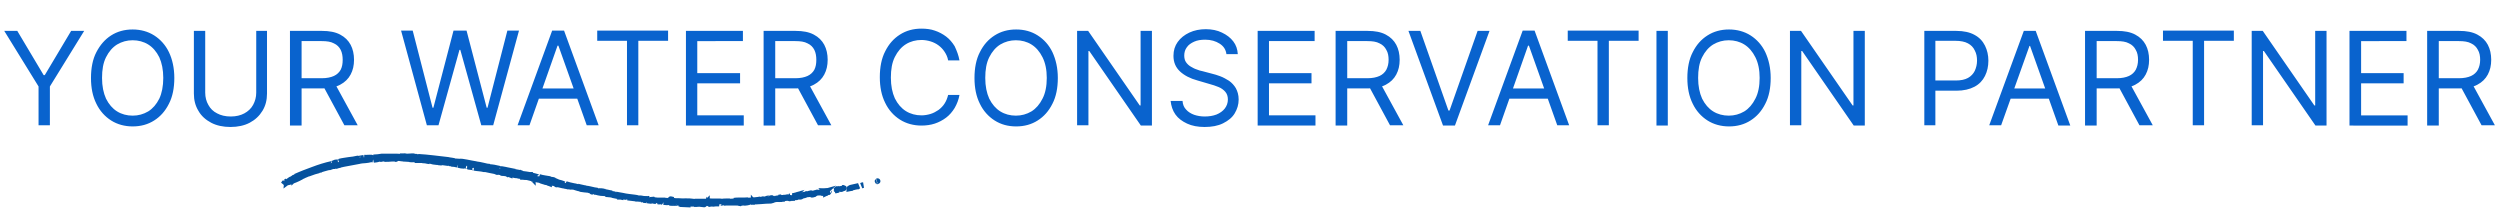<?xml version="1.0" encoding="utf-8"?>
<!-- Generator: Adobe Illustrator 27.2.0, SVG Export Plug-In . SVG Version: 6.00 Build 0)  -->
<svg version="1.1" id="Layer_1" xmlns="http://www.w3.org/2000/svg" xmlns:xlink="http://www.w3.org/1999/xlink" x="0px" y="0px"
	 viewBox="0 0 882 74" style="enable-background:new 0 0 882 74;" xml:space="preserve">
<style type="text/css">
	.st0{fill:#0963CE;}
	.st1{fill:#05529E;stroke:#05529E;stroke-width:2;}
	.st2{fill:#05529E;stroke:#05529E;stroke-miterlimit:10;}
</style>
<path class="st0" d="M1.5,10.9h4.6l9.3,15.6h0.4l9.3-15.6h4.6L17.6,30.5v13.7h-4V30.5L1.5,10.9z M61.5,27.5c0,3.5-0.6,6.6-1.9,9.1
	c-1.3,2.6-3,4.5-5.2,5.9c-2.2,1.4-4.7,2.1-7.6,2.1c-2.8,0-5.4-0.7-7.6-2.1c-2.2-1.4-4-3.4-5.2-5.9c-1.3-2.6-1.9-5.6-1.9-9.1
	c0-3.5,0.6-6.6,1.9-9.1s3-4.5,5.2-5.9c2.2-1.4,4.7-2.1,7.6-2.1c2.8,0,5.4,0.7,7.6,2.1c2.2,1.4,4,3.4,5.2,5.9S61.5,24,61.5,27.5z
	 M57.6,27.5c0-2.9-0.5-5.3-1.4-7.3c-1-2-2.3-3.5-3.9-4.5c-1.6-1-3.5-1.5-5.5-1.5c-2,0-3.8,0.5-5.5,1.5c-1.6,1-2.9,2.5-3.9,4.5
	c-1,2-1.4,4.4-1.4,7.3c0,2.9,0.5,5.3,1.4,7.3c1,2,2.3,3.5,3.9,4.5c1.6,1,3.5,1.5,5.5,1.5c2,0,3.8-0.5,5.5-1.5c1.6-1,2.9-2.5,3.9-4.5
	C57.1,32.9,57.6,30.4,57.6,27.5z M90.2,10.9h4v22.1c0,2.3-0.5,4.3-1.6,6.1c-1.1,1.8-2.6,3.2-4.5,4.2c-1.9,1-4.2,1.5-6.8,1.5
	c-2.6,0-4.9-0.5-6.8-1.5c-1.9-1-3.5-2.4-4.5-4.2c-1.1-1.8-1.6-3.8-1.6-6.1V10.9h4v21.8c0,1.6,0.4,3.1,1.1,4.3c0.7,1.3,1.7,2.3,3.1,3
	c1.3,0.7,2.9,1.1,4.8,1.1c1.9,0,3.5-0.4,4.8-1.1c1.3-0.7,2.4-1.7,3.1-3c0.7-1.3,1.1-2.7,1.1-4.3V10.9z M102.3,44.2V10.9h11.3
	c2.6,0,4.7,0.4,6.4,1.3c1.7,0.9,2.9,2.1,3.7,3.6c0.8,1.5,1.2,3.3,1.2,5.3c0,2-0.4,3.7-1.2,5.2c-0.8,1.5-2,2.7-3.7,3.6
	c-1.7,0.9-3.8,1.3-6.4,1.3h-9.1v-3.6h9c1.8,0,3.2-0.3,4.3-0.8c1.1-0.5,1.9-1.3,2.4-2.2c0.5-1,0.7-2.1,0.7-3.5c0-1.3-0.2-2.5-0.7-3.5
	c-0.5-1-1.3-1.8-2.4-2.3c-1.1-0.6-2.5-0.8-4.3-0.8h-7.1v29.8H102.3z M118,29.2l8.2,15h-4.7l-8.1-15H118z M150.6,44.2l-9.1-33.4h4.1
	l7,27.2h0.3l7.1-27.2h4.6l7.1,27.2h0.3l7-27.2h4.1l-9.1,33.4h-4.2l-7.4-26.6h-0.3l-7.4,26.6H150.6z M186.8,44.2h-4.2l12.2-33.4h4.2
	l12.2,33.4H207l-10-28.1h-0.3L186.8,44.2z M188.4,31.2h17.1v3.6h-17.1V31.2z M210.7,14.4v-3.6h25v3.6h-10.5v29.8h-4V14.4H210.7z
	 M242,44.2V10.9h20.1v3.6H246v11.3h15.1v3.6H246v11.3h16.4v3.6H242z M269.4,44.2V10.9h11.3c2.6,0,4.7,0.4,6.4,1.3
	c1.7,0.9,2.9,2.1,3.7,3.6c0.8,1.5,1.2,3.3,1.2,5.3c0,2-0.4,3.7-1.2,5.2c-0.8,1.5-2,2.7-3.7,3.6c-1.7,0.9-3.8,1.3-6.4,1.3h-9.1v-3.6
	h9c1.8,0,3.2-0.3,4.3-0.8c1.1-0.5,1.9-1.3,2.4-2.2c0.5-1,0.7-2.1,0.7-3.5c0-1.3-0.2-2.5-0.7-3.5c-0.5-1-1.3-1.8-2.4-2.3
	c-1.1-0.6-2.5-0.8-4.3-0.8h-7.1v29.8H269.4z M285.1,29.2l8.2,15h-4.7l-8.1-15H285.1z M338.5,21.3h-4c-0.2-1.2-0.7-2.2-1.3-3.1
	c-0.6-0.9-1.3-1.6-2.1-2.2c-0.8-0.6-1.8-1.1-2.8-1.4c-1-0.3-2.1-0.5-3.2-0.5c-2,0-3.9,0.5-5.5,1.5c-1.6,1-2.9,2.5-3.9,4.5
	c-1,2-1.4,4.4-1.4,7.3c0,2.9,0.5,5.3,1.4,7.3c1,2,2.3,3.5,3.9,4.5c1.6,1,3.5,1.5,5.5,1.5c1.1,0,2.2-0.2,3.2-0.5
	c1-0.3,1.9-0.8,2.8-1.4c0.8-0.6,1.6-1.4,2.1-2.2c0.6-0.9,1-1.9,1.3-3.1h4c-0.3,1.7-0.9,3.2-1.7,4.6c-0.8,1.3-1.8,2.5-3,3.4
	c-1.2,0.9-2.5,1.6-4,2.1c-1.5,0.5-3.1,0.7-4.7,0.7c-2.8,0-5.4-0.7-7.6-2.1c-2.2-1.4-4-3.4-5.2-5.9c-1.3-2.6-1.9-5.6-1.9-9.1
	c0-3.5,0.6-6.6,1.9-9.1c1.3-2.6,3-4.5,5.2-5.9c2.2-1.4,4.7-2.1,7.6-2.1c1.7,0,3.3,0.2,4.7,0.7c1.5,0.5,2.8,1.2,4,2.1
	c1.2,0.9,2.2,2.1,3,3.4C337.6,18,338.2,19.6,338.5,21.3z M373.2,27.5c0,3.5-0.6,6.6-1.9,9.1c-1.3,2.6-3,4.5-5.2,5.9
	c-2.2,1.4-4.7,2.1-7.6,2.1s-5.4-0.7-7.6-2.1c-2.2-1.4-4-3.4-5.2-5.9c-1.3-2.6-1.9-5.6-1.9-9.1c0-3.5,0.6-6.6,1.9-9.1
	c1.3-2.6,3-4.5,5.2-5.9c2.2-1.4,4.7-2.1,7.6-2.1s5.4,0.7,7.6,2.1c2.2,1.4,4,3.4,5.2,5.9C372.5,21,373.2,24,373.2,27.5z M369.3,27.5
	c0-2.9-0.5-5.3-1.5-7.3c-1-2-2.3-3.5-3.9-4.5c-1.6-1-3.5-1.5-5.5-1.5c-2,0-3.8,0.5-5.5,1.5c-1.6,1-2.9,2.5-3.9,4.5
	c-1,2-1.4,4.4-1.4,7.3c0,2.9,0.5,5.3,1.4,7.3c1,2,2.3,3.5,3.9,4.5c1.6,1,3.5,1.5,5.5,1.5c2,0,3.8-0.5,5.5-1.5c1.6-1,2.9-2.5,3.9-4.5
	C368.8,32.9,369.3,30.4,369.3,27.5z M406.4,10.9v33.4h-3.9L384.3,18H384v26.2h-4V10.9h3.9l18.2,26.3h0.3V10.9H406.4z M432.7,19.2
	c-0.2-1.7-1-2.9-2.4-3.8c-1.4-0.9-3.1-1.4-5.1-1.4c-1.5,0-2.8,0.2-3.9,0.7c-1.1,0.5-2,1.1-2.6,2c-0.6,0.8-0.9,1.8-0.9,2.9
	c0,0.9,0.2,1.7,0.6,2.3c0.4,0.6,1,1.2,1.7,1.6c0.7,0.4,1.4,0.8,2.1,1c0.7,0.3,1.4,0.5,2,0.6l3.4,0.9c0.9,0.2,1.8,0.5,2.9,0.9
	c1.1,0.4,2.1,1,3.1,1.6c1,0.7,1.8,1.6,2.4,2.6c0.6,1.1,1,2.4,1,4c0,1.8-0.5,3.4-1.4,4.9c-0.9,1.5-2.3,2.6-4.1,3.5
	c-1.8,0.9-4,1.3-6.5,1.3c-2.4,0-4.5-0.4-6.2-1.2c-1.7-0.8-3.1-1.8-4.1-3.2c-1-1.4-1.5-3-1.7-4.8h4.2c0.1,1.3,0.5,2.3,1.3,3.1
	c0.7,0.8,1.7,1.4,2.8,1.8c1.2,0.4,2.4,0.6,3.7,0.6c1.5,0,2.9-0.2,4.2-0.7c1.2-0.5,2.2-1.2,2.9-2.1c0.7-0.9,1.1-2,1.1-3.2
	c0-1.1-0.3-2-0.9-2.7c-0.6-0.7-1.4-1.3-2.4-1.7c-1-0.4-2.1-0.8-3.3-1.1l-4.1-1.2c-2.6-0.7-4.7-1.8-6.2-3.2c-1.5-1.4-2.3-3.2-2.3-5.5
	c0-1.9,0.5-3.5,1.5-4.9c1-1.4,2.4-2.5,4.1-3.3c1.7-0.8,3.7-1.2,5.8-1.2c2.1,0,4.1,0.4,5.7,1.2c1.7,0.8,3,1.8,4,3.1
	c1,1.3,1.5,2.8,1.6,4.5H432.7z M443.7,44.2V10.9h20.1v3.6h-16.1v11.3h15v3.6h-15v11.3h16.4v3.6H443.7z M471.2,44.2V10.9h11.3
	c2.6,0,4.7,0.4,6.4,1.3c1.7,0.9,2.9,2.1,3.7,3.6c0.8,1.5,1.2,3.3,1.2,5.3c0,2-0.4,3.7-1.2,5.2c-0.8,1.5-2,2.7-3.7,3.6
	c-1.7,0.9-3.8,1.3-6.4,1.3h-9.1v-3.6h9c1.8,0,3.2-0.3,4.3-0.8c1.1-0.5,1.9-1.3,2.4-2.2c0.5-1,0.8-2.1,0.8-3.5c0-1.3-0.2-2.5-0.8-3.5
	c-0.5-1-1.3-1.8-2.4-2.3c-1.1-0.6-2.5-0.8-4.3-0.8h-7.1v29.8H471.2z M486.9,29.2l8.2,15h-4.7l-8.1-15H486.9z M501.1,10.9l9.9,28.1
	h0.4l9.9-28.1h4.2l-12.2,33.4h-4.2l-12.2-33.4H501.1z M529.2,44.2H525l12.2-33.4h4.2l12.2,33.4h-4.2l-10-28.1h-0.3L529.2,44.2z
	 M530.8,31.2h17.1v3.6h-17.1V31.2z M553.1,14.4v-3.6h25v3.6h-10.5v29.8h-4V14.4H553.1z M588.4,10.9v33.4h-4V10.9H588.4z M624.7,27.5
	c0,3.5-0.6,6.6-1.9,9.1c-1.3,2.6-3,4.5-5.2,5.9c-2.2,1.4-4.7,2.1-7.6,2.1c-2.8,0-5.4-0.7-7.6-2.1c-2.2-1.4-4-3.4-5.2-5.9
	c-1.3-2.6-1.9-5.6-1.9-9.1c0-3.5,0.6-6.6,1.9-9.1c1.3-2.6,3-4.5,5.2-5.9c2.2-1.4,4.7-2.1,7.6-2.1c2.8,0,5.4,0.7,7.6,2.1
	c2.2,1.4,4,3.4,5.2,5.9C624,21,624.7,24,624.7,27.5z M620.8,27.5c0-2.9-0.5-5.3-1.5-7.3c-1-2-2.3-3.5-3.9-4.5
	c-1.6-1-3.5-1.5-5.5-1.5c-2,0-3.8,0.5-5.5,1.5c-1.6,1-2.9,2.5-3.9,4.5c-1,2-1.4,4.4-1.4,7.3c0,2.9,0.5,5.3,1.4,7.3
	c1,2,2.3,3.5,3.9,4.5c1.6,1,3.5,1.5,5.5,1.5c2,0,3.8-0.5,5.5-1.5c1.6-1,2.9-2.5,3.9-4.5C620.3,32.9,620.8,30.4,620.8,27.5z
	 M657.9,10.9v33.4H654L635.8,18h-0.3v26.2h-4V10.9h3.9l18.2,26.3h0.3V10.9H657.9z M678.9,44.2V10.9h11.3c2.6,0,4.8,0.5,6.4,1.4
	c1.7,0.9,2.9,2.2,3.7,3.8c0.8,1.6,1.2,3.4,1.2,5.3c0,2-0.4,3.8-1.2,5.4c-0.8,1.6-2,2.9-3.7,3.8c-1.7,0.9-3.8,1.4-6.4,1.4h-8.1v-3.6
	h7.9c1.8,0,3.2-0.3,4.3-0.9c1.1-0.6,1.9-1.5,2.4-2.5c0.5-1.1,0.8-2.3,0.8-3.6c0-1.3-0.2-2.5-0.8-3.6c-0.5-1.1-1.3-1.9-2.4-2.5
	c-1.1-0.6-2.6-0.9-4.4-0.9h-7.1v29.8H678.9z M706,44.2h-4.2L714,10.9h4.2l12.2,33.4h-4.2l-10-28.1H716L706,44.2z M707.5,31.2h17.1
	v3.6h-17.1V31.2z M735.6,44.2V10.9h11.3c2.6,0,4.7,0.4,6.4,1.3c1.7,0.9,2.9,2.1,3.7,3.6c0.8,1.5,1.2,3.3,1.2,5.3
	c0,2-0.4,3.7-1.2,5.2c-0.8,1.5-2,2.7-3.7,3.6c-1.7,0.9-3.8,1.3-6.4,1.3h-9.1v-3.6h9c1.8,0,3.2-0.3,4.3-0.8c1.1-0.5,1.9-1.3,2.4-2.2
	c0.5-1,0.8-2.1,0.8-3.5c0-1.3-0.2-2.5-0.8-3.5c-0.5-1-1.3-1.8-2.4-2.3c-1.1-0.6-2.5-0.8-4.3-0.8h-7.1v29.8H735.6z M751.3,29.2
	l8.2,15h-4.7l-8.1-15H751.3z M763.1,14.4v-3.6h25v3.6h-10.5v29.8h-4V14.4H763.1z M820.8,10.9v33.4h-3.9L798.7,18h-0.3v26.2h-4V10.9
	h3.9l18.2,26.3h0.3V10.9H820.8z M828.9,44.2V10.9H849v3.6H833v11.3h15v3.6h-15v11.3h16.4v3.6H828.9z M856.3,44.2V10.9h11.3
	c2.6,0,4.7,0.4,6.4,1.3c1.7,0.9,2.9,2.1,3.7,3.6c0.8,1.5,1.2,3.3,1.2,5.3c0,2-0.4,3.7-1.2,5.2c-0.8,1.5-2,2.7-3.7,3.6
	c-1.7,0.9-3.8,1.3-6.4,1.3h-9.1v-3.6h9c1.8,0,3.2-0.3,4.3-0.8c1.1-0.5,1.9-1.3,2.4-2.2c0.5-1,0.8-2.1,0.8-3.5c0-1.3-0.2-2.5-0.8-3.5
	c-0.5-1-1.3-1.8-2.4-2.3c-1.1-0.6-2.5-0.8-4.3-0.8h-7.1v29.8H856.3z M872,29.2l8.2,15h-4.7l-8.1-15H872z"/>
<path class="st1" d="M309.4,64c0.3-0.1,0.2-0.1,0.2-0.1C309.1,64,309.5,64,309.4,64z"/>
<path class="st1" d="M304.5,65.3L304.5,65.3c-0.2,0-0.4,0.1-0.6,0.2L304.5,65.3z"/>
<path class="st1" d="M299.8,66.3c0.5,0.1,1.7-0.4,2.6-0.5l0.2,0l0.3-0.2C301.8,65.8,300.5,66.2,299.8,66.3z"/>
<path class="st1" d="M297.1,66.4c0.2,0-0.5,0.2,0.6-0.1c-0.1,0-0.1,0-0.1,0C297.5,66.4,297.4,66.4,297.1,66.4z"/>
<path class="st1" d="M297.6,66.4C297.2,66.4,298.1,66.3,297.6,66.4L297.6,66.4z"/>
<path class="st1" d="M295.3,66.8l0.6-0.2c-0.2,0-0.7,0.1-0.5,0C294.7,66.8,294.9,66.8,295.3,66.8z"/>
<path class="st1" d="M294.7,67l0.3-0.1C295,66.9,294.9,67,294.7,67z"/>
<path class="st1" d="M295.8,66.8l-0.7,0.2c0.1,0,0.1,0.1,0.3-0.1C295.3,66.9,295.5,66.9,295.8,66.8z"/>
<path class="st1" d="M296.2,66.7c0.4,0,0.9-0.1,0.2,0.1C297.7,66.5,297.4,66.5,296.2,66.7z"/>
<path class="st1" d="M299.6,66.5l0.5-0.1l0.4-0.1C300.3,66.4,299.6,66.4,299.6,66.5z"/>
<path class="st1" d="M291.1,67.4c0,0,0.3,0,0.3,0.1l0.5-0.1C291.7,67.4,291.2,67.5,291.1,67.4z"/>
<path class="st1" d="M291.5,67.5l-0.7,0.2C291.4,67.6,291.5,67.5,291.5,67.5z"/>
<path class="st1" d="M294.7,67.2l1.2-0.3l-1.4,0.4L294.7,67.2z"/>
<path class="st1" d="M288.3,67.9l0.4-0.1c-0.2,0.1-0.5,0.2-0.7,0.2C288.1,67.9,288.2,67.9,288.3,67.9z"/>
<path class="st1" d="M286.5,68.2c0.3-0.1-0.5,0-0.1-0.1c-0.5,0.1-0.9,0.2-1.3,0.3C285.4,68.3,285.9,68.2,286.5,68.2z"/>
<path class="st1" d="M284.4,68.5c0.2,0,0.4-0.1,0.6-0.2C284.8,68.4,284.6,68.4,284.4,68.5z"/>
<path class="st1" d="M289.5,67.9c-0.1,0-0.2,0-0.6,0l0.3,0C289.3,67.9,289.4,67.9,289.5,67.9z"/>
<path class="st1" d="M289.2,67.9L289.2,67.9c-0.3,0-0.5,0.1-0.6,0.1C288.6,68,288.8,68,289.2,67.9z"/>
<path class="st1" d="M289.6,67.9C289.5,67.9,289.5,67.9,289.6,67.9C289.5,67.9,289.5,67.9,289.6,67.9z"/>
<path class="st1" d="M292.7,67.5c-0.4,0.1-1.3,0.3-0.4,0.3C292.6,67.6,292.1,67.7,292.7,67.5z"/>
<path class="st1" d="M290,67.9l0.8-0.1c0,0-0.2,0,0-0.1L290,67.9z"/>
<path class="st1" d="M289.6,68l0.4-0.1L289.6,68L289.6,68z"/>
<path class="st1" d="M285.8,68.4c-0.3,0.1-0.7,0.1-1.1,0.2c0.5,0,0.9-0.1,1.4-0.2C286.1,68.4,286.2,68.3,285.8,68.4z"/>
<path class="st1" d="M287.4,68.2C287.4,68.2,287.4,68.2,287.4,68.2C287.4,68.2,287.5,68.2,287.4,68.2z"/>
<path class="st1" d="M280.5,69.1C280.5,69.1,280.5,69.1,280.5,69.1C280.6,69.1,280.6,69.1,280.5,69.1L280.5,69.1z"/>
<path class="st1" d="M286.1,68.4c0.3,0,0.5-0.1,0.7-0.1C286.6,68.4,286.3,68.4,286.1,68.4C286,68.5,286,68.5,286.1,68.4z"/>
<path class="st1" d="M283.2,68.7c0.2,0,0.4,0,0.6,0C283.7,68.7,283.3,68.7,283.2,68.7z"/>
<path class="st1" d="M287.2,68.2C287.3,68.2,287.3,68.2,287.2,68.2C287.2,68.2,287.2,68.2,287.2,68.2z"/>
<path class="st1" d="M287.2,68.2c-0.2,0-0.3,0.1-0.4,0.1c0.2,0,0.4-0.1,0.6-0.1C287.3,68.2,287.3,68.2,287.2,68.2z"/>
<path class="st1" d="M279.4,69.9c0-0.1,0.9-0.3,1.7-0.3c0.7-0.2,0.2-0.4-0.5-0.4c0,0,0,0.1-0.8,0.2c0.3,0,1.8-0.1,1.1,0.1
	c-1,0.2-0.9,0.1-1.4,0.1c0.5,0.1-1.3,0.3-1,0.4L279.4,69.9C279.4,69.8,279.1,69.9,279.4,69.9z"/>
<path class="st1" d="M282.1,69l0.3,0c-0.4,0-0.6,0-1.1,0c-0.5,0.1-0.6,0.1-0.7,0.2l1.6-0.2L282.1,69z"/>
<path class="st2" d="M283.8,68.7c-0.2,0.1-1,0.3-0.5,0.3c0.9-0.1,0.6-0.2,1.2-0.3C283,69,284.9,68.6,283.8,68.7
	c0.3,0,0.6-0.1,0.8-0.1C284.4,68.6,284.1,68.7,283.8,68.7C283.9,68.7,283.9,68.7,283.8,68.7L283.8,68.7L283.8,68.7
	C284,68.7,284,68.7,283.8,68.7C283.9,68.7,283.9,68.7,283.8,68.7C283.9,68.7,283.8,68.7,283.8,68.7
	C283.4,68.8,283.7,68.7,283.8,68.7C283.9,68.7,283.9,68.7,283.8,68.7L283.8,68.7c-0.4,0-0.9,0.1-1.4,0.2
	C282.7,68.9,283.1,68.8,283.8,68.7z"/>
<path class="st1" d="M283.8,68.7c-0.2,0.1-1,0.3-0.5,0.3c0.9-0.1,0.6-0.2,1.2-0.3C283,69,284.9,68.6,283.8,68.7
	c0.3,0,0.6-0.1,0.8-0.1C284.4,68.6,284.1,68.7,283.8,68.7C283.9,68.7,283.9,68.7,283.8,68.7 M283.8,68.7
	C283.8,68.7,283.9,68.7,283.8,68.7 M283.8,68.7C283.4,68.8,283.7,68.7,283.8,68.7 M283.8,68.7c-0.7,0.1-1.1,0.2-1.4,0.2
	C282.9,68.9,283.4,68.8,283.8,68.7 M283.9,68.7L283.9,68.7L283.9,68.7 M283.9,68.7L283.9,68.7 M283.9,68.7
	C284,68.7,284,68.7,283.9,68.7C283.9,68.7,283.9,68.7,283.9,68.7 M283.9,68.7C283.9,68.7,283.9,68.7,283.9,68.7"/>
<path class="st1" d="M291.6,68C291.5,68,291.5,68,291.6,68C291.4,68.1,291.4,68.1,291.6,68z"/>
<path class="st1" d="M290.9,68.1c0.1,0,0.2-0.1,0.5-0.1c0.3,0,0,0,0,0.1c0.2-0.1,0.7-0.2,0-0.1l-0.1,0c-0.6,0.1-1.4,0.1-1.3,0.1
	C290.3,68,290.5,68.1,290.9,68.1z"/>
<path class="st1" d="M287.3,68.5l-1.3,0.2l0.7,0l0,0C287.4,68.6,287.3,68.5,287.3,68.5z"/>
<path class="st1" d="M280.3,69.1l0.1-0.1l-0.7,0.2L280.3,69.1z"/>
<path class="st1" d="M278.7,69.3L278.7,69.3l-0.4,0L278.7,69.3z"/>
<path class="st1" d="M185.4,62.4l-0.4-0.1C185.2,62.4,185.4,62.4,185.4,62.4z"/>
<path class="st1" d="M188,63.1L188,63.1C188,63,187.9,63,188,63.1z"/>
<path class="st1" d="M237.6,70.5c-0.5-0.1-1.1-0.3-1.1-0.2l0.2,0.1C237.1,70.4,237.4,70.5,237.6,70.5z"/>
<path class="st1" d="M209.7,67.4c0,0,0.1,0,0.1,0.1c0.1,0,0.3,0,0.4,0C210.1,67.4,209.9,67.4,209.7,67.4z"/>
<path class="st1" d="M209.2,67.7l-0.7-0.2C208.7,67.5,208.9,67.6,209.2,67.7z"/>
<path class="st1" d="M171.1,59.5l-0.5,0C171.3,59.6,171,59.5,171.1,59.5z"/>
<path class="st1" d="M261.6,70.7c-0.5,0-0.9,0-1.2,0C261,70.8,261.5,70.8,261.6,70.7z"/>
<path class="st1" d="M187,61.7c-0.2,0-0.3,0-0.3,0C186.9,61.8,187,61.8,187,61.7z"/>
<path class="st1" d="M259,70.8c0.1,0,0.2,0,0.3,0c0.3,0,0.7,0,1.1-0.1C260,70.7,259.5,70.7,259,70.8z"/>
<path class="st1" d="M117.9,58.5c0,0-0.1,0-0.1,0C117.8,58.6,117.8,58.6,117.9,58.5z"/>
<path class="st1" d="M103.4,62.9c0.1-0.1,0.3-0.2,0.5-0.3C103.8,62.6,103.7,62.7,103.4,62.9z"/>
<path class="st1" d="M272,70C272,69.9,272.3,69.9,272,70L272,70z"/>
<path class="st1" d="M273.8,70.2c-0.1,0-0.1,0-0.1,0.1C273.7,70.2,273.7,70.2,273.8,70.2z"/>
<path class="st1" d="M255.5,71.5L255.5,71.5C255.6,71.5,255.6,71.5,255.5,71.5z"/>
<path class="st1" d="M272.5,70c-0.1,0-0.3,0-0.5,0C272.1,70,272.3,70,272.5,70z"/>
<path class="st1" d="M272.5,69.9c0.1,0,0.2,0,0.3,0C272.8,69.9,272.8,69.9,272.5,69.9z"/>
<path class="st1" d="M271.5,70c0.2,0,0.4,0,0.6,0c-0.1,0-0.1,0-0.1,0C271.9,70,271.7,70,271.5,70z"/>
<path class="st1" d="M146.5,55.9C146.4,55.9,146.4,55.9,146.5,55.9C146,55.9,146.2,55.9,146.5,55.9z"/>
<path class="st1" d="M228.2,70.7C228.2,70.7,228.2,70.7,228.2,70.7C228.2,70.7,228.2,70.7,228.2,70.7L228.2,70.7z"/>
<path class="st1" d="M226.9,70.6c0.6,0,0.9,0,1.3,0.1l-0.4-0.3C227.5,70.5,227.2,70.6,226.9,70.6z"/>
<path class="st1" d="M179.2,61.1l0.8,0.3c-1.1-0.1-1.8-0.3-1.1,0c0.1-0.1,1,0,1.8,0.2c0.8,0.2,1.7,0.4,1.8,0.2L183,62
	c-0.2,0-0.2,0-0.4-0.1c1,0.4,0.9,0,2.3,0.3c0.5,0.1,0.8,0.3,0.4,0.2l1.1,0.2c0.3,0.1,0.2,0.1-0.1,0l1.7,0.4l0,0
	c0.3,0,0.8,0.1,1.1,0.1c0.4,0.1-0.2,0-0.1,0l1,0.1c0.3,0.2-0.5,0.1-1.1-0.1c0.7,0.5,0.8,0.1,2.6,0.7l-0.9-0.2
	c0.5,0.3,1.2,0.4,2.1,0.7c-0.2-0.1-1.8-0.7-0.8-0.5c0.3,0.1,0.6,0.2,1.2,0.3c0,0.1,0.5,0.2,1.2,0.3l-0.1,0.1c0.7,0.1,0.7,0,1.2,0.1
	c0.8,0.2,0.9,0.3,1,0.5c1.3,0.3-0.8-0.4,0.7,0c1,0.3,1.8,0.4,3.1,0.6c0.7,0.2-0.2,0.1,0.1,0.1l0.7,0c0.2,0,0.1,0.1,0.1,0.1
	c0.6,0.1,0.1-0.1,1,0c0.3-0.1,1.7,0.6,2.9,0.7c0.2,0.1-0.2,0.1-0.1,0.1c1.5,0.2,1.3,0.2,2.6,0.3l1,0.3c-0.7-0.3,0.3-0.2,1.2-0.1
	c-0.3-0.1-0.5-0.2-0.6-0.2l1.4,0.2c0.2,0.1,0,0.1-0.3,0.1c0.1,0,0.2,0,0.3,0c0.5,0.1,0.2,0.2-0.2,0.2c-0.2-0.1-0.3-0.1-0.5-0.2
	c-0.4,0-0.7,0-0.7,0.1c0.1,0,0.3,0,0.5,0.1c-0.1,0-0.2,0-0.1,0c0,0,0.2,0,0.4,0l0.2,0.2l0.1,0c0.6,0.2,1.2,0.3,1.8,0.4
	c1.4,0.1,2.6,0.1,4.7,0.4c-0.6,0-0.2,0.2-0.3,0.3c-0.5-0.2-1.6-0.2-2.7-0.4c0.6,0.1,0.4,0.2,0.3,0.1l2,0.2c-0.1,0.1,0.4,0.2,0.9,0.3
	c-0.3-0.3,1.5,0.1,2.3,0.2c0,0.1-0.2,0.1-1.1-0.1c1,0.3,1.5,0,2.4,0.3c-0.2,0-0.4-0.1-0.5,0c0.6,0,1.9,0.3,1.6,0.3l-0.2,0
	c1.6,0.2,4.8,0.6,5.1,0.5c0,0-0.3,0.2-0.4,0.2c0.5,0,1-0.1,1.5-0.1l1.5-0.2c-0.3,0.1,0.6,0.6-0.8,0.6c0.4,0.1,0.8,0.1,1.6,0.2
	c-0.3,0-0.6-0.3-0.2-0.3c0.9,0.3,0.6,0.2,1.8,0.4c-0.4-0.1,0.1-0.3,0.7-0.2c-0.1,0,0,0.2-0.2,0.3l0.8,0l0.8-0.1
	c-0.4,0-0.1,0.2,0.2,0.3c-0.1-0.1,1.3,0.1,1.7,0.1l-0.6-0.1c1.7,0.2,1.8-0.2,3.4-0.1c-0.2,0-0.6,0.3,0.3,0.4
	c0.4-0.1,1.8-0.5,3.3-0.5l0.3,0.1l1.2,0c-0.7,0.2-2.8,0.5-3.9,0.6c0.6,0.1,0.2,0.1,1.1,0.1c0.3,0.1-0.5,0.1-0.8,0.1l2.2,0.1
	c-0.1-0.2,1.7-0.1,1.7-0.2l-2.5,0c-0.1-0.2,1.5-0.3,3-0.3c0.4,0.1-0.3,0.3-0.3,0.3c0.2,0,1.5-0.1,1.7,0l-0.7,0.1
	c0.9,0.1,1.5-0.2,2.5,0c0.4,0,1.1,0.2,1.2,0.1c-0.6-0.2-0.7-0.7-0.3-0.8c0.1,0,0.5,0.1,1.1,0.1c0.5,0.1,1.1,0.1,1.3,0.1
	c0.6,0.1-0.9,0.3-0.4,0.4c0,0,0.4-0.1,0.5-0.1c0.4,0-0.2,0.1,0.7,0.1c0.1-0.1,1.7,0,0.4-0.1c0.8,0,0.9,0,1.8,0
	c-0.3-0.1,0.9-0.3,1.7-0.4c0,0,0.1,0.1,0.2,0.1c1.7,0,2.6,0,4.2,0c0.1,0,0.9,0.1,0.6,0.1c0.2,0,0.4-0.1,0.9-0.1
	c0.9,0.1-1.1,0.1-0.3,0.2c0.1-0.1,1.2-0.2,1.9-0.3c-0.2-0.1-1.6,0.1-2.3,0.1c0-0.2,1.2-0.4,2.8-0.6c1.3-0.1,0.6,0.1,0.8,0.1
	c1.2,0,1.7-0.2,2.2-0.2c0.5-0.1,0.9-0.2,1.9-0.2c0.8,0.1,0.1,0.2,0.3,0.3c-1,0.1-1.6,0.1-2.3,0.1c0.3,0,0.6,0,0.9,0
	c-0.2,0-0.4,0.1-0.7,0.1c-0.3,0-0.5,0-0.7,0c0.2,0,0.5,0,1,0c0.4,0,1-0.1,1.6-0.1c1.2-0.1,2.5-0.2,3.5-0.2c0.3-0.1,0.9-0.2,0.6-0.2
	c-0.2,0-0.4,0-0.6,0.1c-0.3,0,0-0.1,0.2-0.1c0.2,0,0.5-0.1,0.1-0.1c0.8-0.1,1.6-0.3,2.8-0.4l0.2,0.1c0,0-0.7,0-1,0.1
	c0.4-0.1,1.7,0,2.2-0.2l-0.8,0c0.4-0.1,0.8-0.2,1.3-0.2c0.5-0.1,0.9-0.2,1.4-0.2c-0.5-0.1-0.2,0-1,0c0.7,0.1-2.5,0.2-1.5,0.3
	c-0.8-0.1-1.3,0-2.2,0c0,0,0.3,0.1-0.5,0.1c0,0-0.1,0-0.2,0.1c0,0,0,0-0.1,0l0,0c0,0,0,0,0,0c0.2,0,0.4,0,0.4,0
	c-0.2,0.1-0.6,0.1-1.1,0.2c-0.4,0.1-0.9,0.1-1.1,0.1c-0.5,0,0.2-0.1-0.1-0.1l-0.7,0.1c-0.1-0.1-1.3-0.1-0.2-0.2l-1,0.1
	c-0.6,0-1.5,0-2,0.1c-0.5,0-1.2,0.2-0.8,0.1l-1.6,0.1l0,0c-0.8,0-1.6,0.1-2.5,0.2c-0.4,0-0.9,0.1-1.3,0.1c-0.4,0-0.9,0-1.4,0
	c-0.5,0-1.1,0.1-2,0.1l-0.2-0.1c-0.7,0-2.1,0-2.4,0.1c-0.8-0.2-3.4,0-4.6-0.1l0,0.1c-0.4,0-0.8,0-1.3,0c-0.4,0-0.9,0-1.4,0l0.1,0.1
	c-0.9,0.1-2.3-0.1-3.8-0.1c0.1,0,0.5,0,0.7,0c-1.7-0.3-3.6,0-5.2-0.2c-0.4,0-0.7,0-0.9,0c0,0,0.1,0,0.1,0c0,0-0.1,0-0.2,0
	c-0.2,0-0.3-0.1-0.5-0.1c0.2,0,0.3,0.1,0.4,0.1c-0.3,0-0.8,0-1.2,0l-0.2-0.1c0,0-0.1,0-0.1,0c-0.4-0.1-0.4,0-0.1,0.1
	c-0.2,0-0.4,0-0.6,0c-0.3-0.2-1.2,0-1.6-0.2c-0.2,0-0.7,0-1.3,0c-0.6,0-1.1,0-1.2,0c0,0-0.1,0,0.1,0c-0.5-0.1-1-0.1-1.4-0.1
	l-0.2-0.2l-1.1,0.1c-0.6-0.1-0.9-0.2-0.2-0.3c-1.6,0-1.3-0.1-2.6-0.1l0.1-0.1c-0.5-0.1-1.3,0-1.5-0.1c-0.5-0.2-1.8-0.3-3.3-0.5
	c-0.7-0.1-1.5-0.2-2.3-0.4c-0.8-0.1-1.5-0.3-2.2-0.4c0.4,0.3-1.2-0.3-1.4-0.2c-0.1-0.1-0.5-0.2,0-0.2c-1.4-0.2-2-0.5-3-0.5
	c-0.1-0.1,0.3,0,0.2-0.1c-0.1,0-0.5,0-0.6-0.1c-0.1-0.1,0.2,0,0.4,0c-1.4-0.2-1.6-0.1-1.8,0c-0.7-0.2-1-0.3-1.6-0.3
	c-0.2-0.1-0.6-0.2,0.3-0.1c-0.5-0.1-2.9-0.7-3-0.6c-0.1-0.1-0.7-0.2-0.8-0.2c-1.1-0.2-1.2-0.3-2.2-0.5l0.3,0.1
	c-0.5,0.1-0.9-0.2-1.8-0.3l0,0c-1.9-0.5-0.9-0.1-2.7-0.7l0.1,0.1c-0.3,0.2-1.6-0.5-2.8-0.7l0.4,0.1c-0.6-0.1-1.5-0.7-2.1-0.8
	c-0.1,0,0.2,0,0.4,0c-1.5-0.5-0.3,0.1-1.5-0.2c-0.2-0.1,0.4-0.1-0.4-0.3c-0.4-0.1-2.4-0.3-3.5-0.7c0.2,0.1,0.4,0.2-0.2,0.1
	c-0.9-0.2-2.2-0.7-3-0.7c-0.1,0-0.1-0.1-0.1-0.1c-0.7-0.1-2.1-0.4-2.6-0.4c-0.4-0.5-4.1-0.7-3.9-1l-2-0.4l0.1,0
	c-1.3-0.3-1.8-0.3-2.3-0.3c-0.3-0.1-0.1-0.1,0-0.1c-1.9-0.4-2-0.5-3.7-0.6l-0.1-0.1c-0.5,0-2.7-0.7-4.6-0.9c0,0,0.1,0,0.2,0
	c-2.1-0.3-5-1.1-5.9-0.9l-1.4-0.1c1.8,0.3-0.3,0.1,0.4,0.3c-0.7-0.1-1.8-0.4-0.9-0.3l0.1,0c0.4-0.2-2.2-0.4-2.2-0.5
	c-3.6-0.4-7.1-0.9-10.6-1.1l0.4,0.2c-0.4,0-0.8,0-1.2-0.1c-0.3-0.1-0.4-0.1,0.4-0.1c-0.4-0.1-1.4,0-1.5,0c-1.7-0.1,0.7-0.2,0.2-0.2
	l-0.7,0l0.2,0c-0.6,0-0.6,0.1-1.7,0.1c-0.6,0-0.3-0.1-0.6-0.1c0,0-0.1,0-0.4,0c-0.5,0-1,0-1.5,0l0.6,0.1c-0.7,0.1-1.4,0-0.7,0.1
	c-0.3-0.1-0.7-0.1-1.3-0.1c-0.6,0-1.3,0-2,0c-0.3,0-0.7,0-1,0c-0.3,0-0.6,0-0.9,0c-0.5,0-0.9,0-1.1,0c-0.5,0.1-0.9,0.1-1.4,0.2
	c-0.5,0-1,0.1-1.6,0.1c0.3,0,0.5,0.1-0.5,0.2c0.3-0.3-1.8,0-2.7-0.1c0.7,0-2.8,0.4-1.6,0.4c-0.8,0.1-0.1-0.1-0.7-0.1
	c-0.5,0.1-1,0.2-1.5,0.3c-0.5,0.1-1.1,0.1-1.6,0.2c-1.1,0.2-2.3,0.3-3.4,0.6c0,0,0.4,0-0.1,0.2l-1.3,0.1c-0.4,0.1-0.3,0.3-1.2,0.4
	c0.1,0,0.3,0,0,0.1c-2.3,0.5-4.5,1.2-6.6,2l-1.6,0.6c-0.3,0.1-0.5,0.2-0.8,0.3l-0.8,0.3c-1.1,0.4-2.1,0.9-3.1,1.3
	c0.6-0.2,0.3,0-0.1,0.2c0.3-0.1,0.1,0.1,0.2,0.1l-1.7,0.7c-0.2,0.2-1.6,1-1.6,1.2l0.4-0.3c-0.4,0.5,1.2-0.3,1.4-0.1
	c0.3-0.3,0.8-0.5,1.4-0.7c0.3-0.1,0.6-0.3,0.9-0.4c0.3-0.1,0.6-0.3,0.8-0.5c0.3-0.1-0.2,0.2,0,0.1c0.1-0.1,0.3-0.2,0.5-0.3
	c0.2-0.1,0.5-0.3,0.9-0.4L107,62c0.5-0.2,0.9-0.4,1.4-0.6c0.2-0.1,0.4-0.2,0.6-0.2c0.2-0.1,0.4-0.1,0.6-0.2c0.8-0.3,1.6-0.6,2.9-0.9
	l-0.3,0c0.5-0.2,0.7-0.2,0.9-0.2c0.5-0.3-1.5,0.5-1.1,0.2c0.8-0.1,3.8-1.2,4.4-1.1c0.8-0.2-0.3,0,0.5-0.3l0.3,0l0.2-0.1
	c0.6-0.1,0.9-0.1,0.9-0.1c-0.1,0-0.4,0.1-0.5,0.2c0.2,0,0.4-0.1,0.6-0.1c0.2,0,0.5-0.1,0.7-0.2c0.4-0.1,0.8-0.2,1-0.2l-0.8,0.1
	c2.3-0.6,5.3-1,7.6-1.5l-0.2,0c1.8-0.3,1.5-0.1,3.4-0.4l-0.1,0c0.4-0.1,0.9-0.2,1.5-0.2c-0.5,0.1,1,0,0.3,0.2c2-0.2,1-0.2,2.3-0.4
	l0.3,0.1c0.4-0.1,0.5-0.1,1.5-0.2c-0.8,0.1,0.7,0.1-0.3,0.2c1.1,0,1.8,0,2.5-0.1c0.6,0,1.1-0.1,1.6,0.1c0.5-0.1,0-0.1-0.5-0.2
	c-0.5,0-1.1,0-0.8,0c-0.5-0.1,0.8-0.2,1.5-0.2c0.3,0,0.6,0.1,1,0.1c0.4,0.1,1,0.1,1.8,0.2c-0.2,0-0.2,0-0.4,0c0.6,0.1,1.3,0,2,0.1
	c0.4-0.1,1,0.1,1.2-0.1c-0.5,0-1,0-1.6,0c0.9,0,1.7-0.2,3.2,0c-0.1,0-0.6,0.1-0.9,0.1c0.4,0.1,0.8,0,1.3,0.1c-0.1,0.2-1.9-0.1-2.9,0
	c0.4,0.1,1.8,0,1.3,0.1c0.4-0.1,0.8-0.1,1.2,0c0.5,0,1,0.1,1.6,0.1l-0.1,0.1c0.2,0,0.6,0,0.9,0l-0.6,0.1c0.9-0.1,1.8,0.2,2.7,0.3
	c-1.9-0.2-0.4-0.2-1.2-0.3c2.3,0.1,1.3,0.4,3.8,0.6c-0.3,0-1.3-0.2-0.7-0.2c0.5,0.1,1.1,0.2,1.4,0.3c1.7,0.2-0.2-0.1,0.5-0.1
	c0.5,0.2,0.8,0,1.6,0.1l0,0.1c1.9,0.3,0.6-0.1,2.3,0.2l-0.8,0l0.9,0.1l-0.2,0.1c1,0,1.3,0.1,2.2,0.3c-0.2-0.1,0.2-0.2,1,0
	c0.6,0.1-0.4,0,0.8,0.2c-0.3,0-0.6,0-1.1-0.1c-0.1,0-0.3,0-0.4,0c0.6,0.2,1.5,0.3,2,0.3c-0.2,0-0.4-0.1-0.5-0.1l1.8,0.1
	c0.3,0.1,0,0.1-0.2,0.1c0.4,0,0.6,0,1.1,0.1c-0.2,0.1-0.2,0.1-0.9,0.1l1.7,0.2c0.1,0.1,0.8,0.2,0.6,0.2c0.9,0.2,2.3,0.2,3.5,0.5
	c0.1,0,0.2,0,0.5,0c1.1,0.2,2.1,0.5,3.4,0.7l0.7,0.3c1.1,0.2-0.9-0.4,0.8-0.1c1.2,0.2,0.4,0.2,0.8,0.4c0.6,0.1,1.8,0.1,2.8,0.5
	C179.8,61.2,179.5,61.1,179.2,61.1z M191.9,63.9c-0.3,0-0.8-0.1-0.9-0.2C191.4,63.7,191.5,63.8,191.9,63.9z M211.5,67.9
	c-0.2,0-0.5-0.1-0.8-0.2C211,67.8,211.3,67.9,211.5,67.9z M268.1,70.3C268.1,70.3,268.1,70.3,268.1,70.3
	C267.5,70.4,267.7,70.4,268.1,70.3z M269.3,70.3C269.5,70.3,269.4,70.3,269.3,70.3c0,0-0.3,0-0.6,0C268.8,70.3,269,70.4,269.3,70.3z
	 M142.7,55.1l0.2,0C142.4,55.1,142.5,55.1,142.7,55.1z"/>
<path class="st1" d="M209.2,67.6C209.2,67.6,209.2,67.6,209.2,67.6C209.1,67.6,209.1,67.6,209.2,67.6z"/>
<path class="st1" d="M171.2,59.5L171.2,59.5C171.1,59.5,171.1,59.5,171.2,59.5L171.2,59.5z"/>
<path class="st1" d="M250.7,71.9c-0.3,0-0.4,0-0.5-0.1C250.2,71.9,250.3,71.9,250.7,71.9z"/>
<path class="st1" d="M275.6,69.6l-0.8,0.1C275.2,69.6,275.4,69.6,275.6,69.6C275.5,69.6,275.4,69.6,275.6,69.6z"/>
<path class="st1" d="M282.4,69.4c0.1,0,0.2,0,0.3-0.1l0,0C282.2,69.4,281.9,69.5,282.4,69.4z"/>
<path class="st1" d="M276.4,69.8c0.1,0.1,0.6,0,1.1-0.1c0,0-0.1,0-0.1,0C277.5,69.6,277,69.7,276.4,69.8z"/>
<path class="st1" d="M277.6,69.7c0.2,0,0.3,0,0.5-0.1C278.2,69.6,277.9,69.7,277.6,69.7z"/>
<path class="st1" d="M270.8,70.1c0.3,0,0.1-0.1,0.3-0.1C271.4,69.9,269.5,70.3,270.8,70.1z"/>
<path class="st1" d="M276.9,70.1l-0.2-0.1l-0.3,0.1L276.9,70.1z"/>
<path class="st1" d="M272.7,70.4l0.9-0.1c0,0,0.1,0,0.2-0.1C273.2,70.3,272.6,70.4,272.7,70.4z"/>
<path class="st1" d="M273.8,70.3c0.3,0,0.5-0.1,0.7-0.1C274.3,70.2,274,70.3,273.8,70.3z"/>
<path class="st1" d="M275.8,70.2l-0.3,0l-0.6,0.1L275.8,70.2z"/>
<path class="st1" d="M263.4,71l-0.9,0.1c-0.1,0,0.2,0.1,0.5,0C263.2,71.1,263.5,71.1,263.4,71z"/>
<path class="st1" d="M266.3,71.2c-0.3,0-0.3,0-0.4-0.1l0,0.1L266.3,71.2z"/>
<path class="st1" d="M263.5,71.4c-0.1,0-1.4,0.2-0.2,0.1C263.5,71.4,264.4,71.4,263.5,71.4z"/>
<path class="st1" d="M249.2,71.5l0.2,0l0-0.2L249.2,71.5z"/>
<path class="st1" d="M236.6,71.6c1.1,0.1,0.3-0.1,1.3,0c0.3,0-0.8-0.1-0.5-0.1C236.6,71.5,236.3,71.4,236.6,71.6z"/>
<path class="st1" d="M237.3,71.5c0.1,0,0.2,0,0.4,0C237.5,71.5,237.4,71.5,237.3,71.5z"/>
<path class="st1" d="M101.3,63.9l-0.6,0.3l0.4-0.2L101.3,63.9z"/>
<path class="st1" d="M100.5,64.7l-0.3,0l-0.2,0.3C100.1,64.9,100.3,64.7,100.5,64.7z"/>
<path class="st1" d="M193.7,64.6L193.7,64.6c0-0.1-0.2-0.1-0.5-0.2L193.7,64.6z"/>
<path class="st1" d="M184.5,62.4l0.2,0l-0.2-0.2L184.5,62.4z"/>
<path class="st1" d="M176.7,60.8c0.3,0.1,0.7,0.1,1,0.2C177,60.9,176.7,60.6,176.7,60.8z"/>
</svg>
